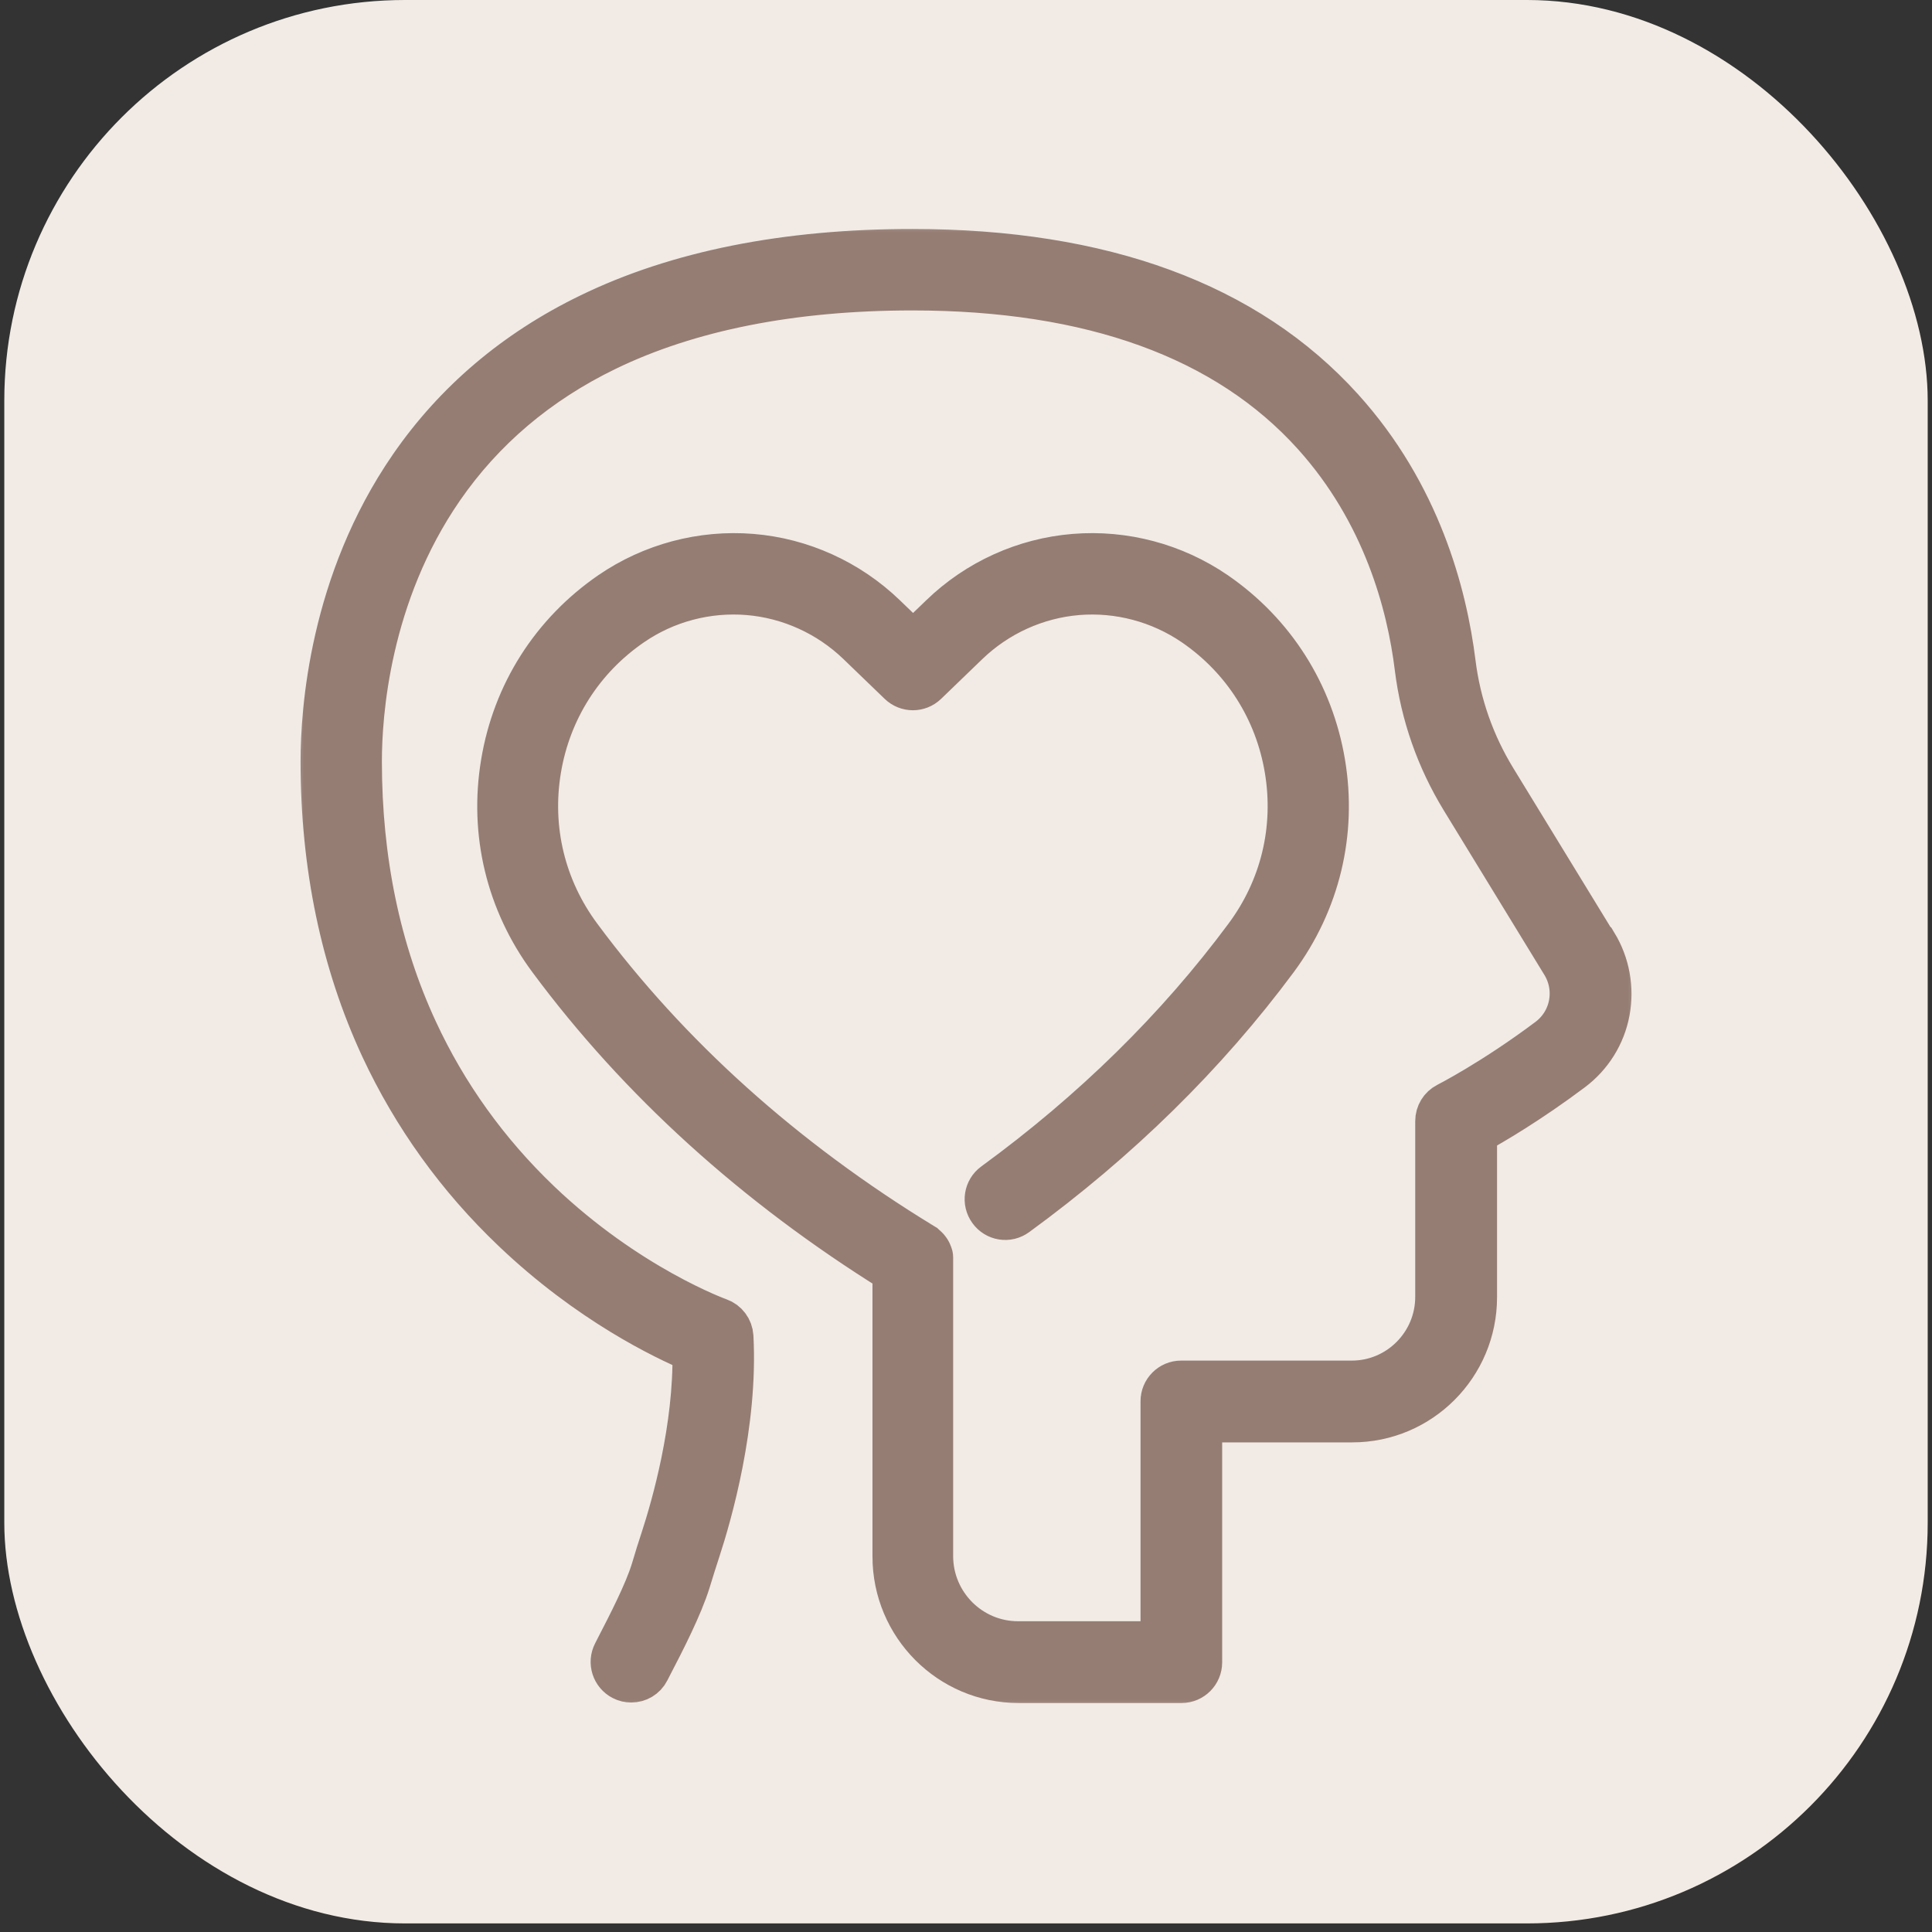 <svg xmlns="http://www.w3.org/2000/svg" width="54" height="54" viewBox="0 0 54 54" fill="none"><rect x="0" y="0" width="54" height="54" fill="#333333" stroke="none"/><rect x="0.12" width="53.76" height="53.76" rx="11.2" fill="#F2EBE5"></rect><mask id="path-2-outside-1_183_2045" maskUnits="userSpaceOnUse" x="8.001" y="6" width="38" height="42" fill="black"><rect fill="white" x="8.001" y="6" width="38" height="42"></rect><path d="M44.593 26.373L41.786 21.783C41.175 20.783 40.79 19.688 40.645 18.525C40.405 16.602 39.672 13.807 37.508 11.417C34.855 8.486 30.817 7 25.497 7C21.971 7 18.933 7.604 16.471 8.804C14.402 9.808 12.722 11.235 11.477 13.04C9.241 16.28 9.001 19.879 9.001 21.279C9.001 24.201 9.562 26.895 10.671 29.281C11.563 31.195 12.799 32.917 14.357 34.398C16.475 36.416 18.58 37.42 19.395 37.761C19.436 39.92 18.797 42.119 18.512 42.996C18.422 43.269 18.331 43.555 18.236 43.878C18.046 44.505 17.566 45.432 17.249 46.046L17.168 46.205C17.032 46.468 17.136 46.791 17.399 46.927C17.476 46.968 17.562 46.986 17.643 46.986C17.838 46.986 18.023 46.882 18.118 46.696L18.2 46.536C18.535 45.891 19.042 44.91 19.264 44.187C19.359 43.873 19.449 43.592 19.535 43.328C19.857 42.346 20.59 39.802 20.459 37.357C20.445 37.139 20.305 36.952 20.101 36.88C20.074 36.87 17.553 35.962 15.067 33.585C13.619 32.199 12.464 30.59 11.636 28.8C10.599 26.564 10.074 24.032 10.074 21.279C10.074 19.983 10.296 16.643 12.36 13.653C13.501 11.999 15.04 10.695 16.941 9.772C19.255 8.65 22.139 8.077 25.502 8.077C30.504 8.077 34.28 9.445 36.716 12.144C38.685 14.326 39.364 16.893 39.581 18.661C39.744 19.974 40.179 21.215 40.871 22.346L43.678 26.936C44.108 27.641 43.936 28.545 43.28 29.04C41.722 30.208 40.459 30.849 40.45 30.854C40.269 30.945 40.156 31.131 40.156 31.335V36.248C40.156 37.561 39.092 38.629 37.784 38.629H33.012C32.718 38.629 32.478 38.87 32.478 39.165V45.914H28.454C27.123 45.914 26.041 44.828 26.041 43.492V35.221C26.041 35.212 26.041 35.198 26.041 35.189C26.041 35.18 26.041 35.171 26.041 35.166C26.041 35.157 26.041 35.148 26.041 35.139C26.041 35.13 26.041 35.121 26.036 35.112C26.036 35.103 26.036 35.098 26.032 35.089C26.032 35.08 26.027 35.071 26.023 35.062C26.023 35.053 26.018 35.048 26.014 35.044C26.014 35.035 26.005 35.026 26.005 35.016C26.005 35.007 26 35.003 25.995 34.994C25.995 34.985 25.986 34.975 25.982 34.971C25.982 34.962 25.973 34.957 25.968 34.948C25.968 34.944 25.959 34.935 25.955 34.93C25.95 34.921 25.941 34.912 25.937 34.907C25.937 34.903 25.928 34.898 25.923 34.889C25.919 34.88 25.91 34.876 25.9 34.866C25.896 34.862 25.891 34.857 25.887 34.853C25.882 34.848 25.873 34.839 25.864 34.835C25.86 34.83 25.851 34.825 25.846 34.816C25.842 34.812 25.832 34.807 25.828 34.803C25.819 34.798 25.81 34.789 25.801 34.785C25.801 34.785 25.796 34.785 25.792 34.78C21.912 32.412 18.689 29.518 16.208 26.168C15.208 24.819 14.809 23.165 15.085 21.506C15.361 19.847 16.276 18.407 17.661 17.457C18.612 16.802 19.766 16.498 20.916 16.593C22.066 16.689 23.152 17.184 23.985 17.984L25.144 19.102C25.353 19.302 25.679 19.302 25.887 19.102L27.046 17.984C27.879 17.184 28.965 16.689 30.115 16.593C31.265 16.498 32.419 16.807 33.37 17.457C34.755 18.407 35.67 19.847 35.946 21.506C36.222 23.165 35.824 24.819 34.823 26.168C32.917 28.741 30.55 31.067 27.784 33.085C27.544 33.258 27.489 33.594 27.666 33.835C27.838 34.076 28.173 34.13 28.413 33.953C31.265 31.872 33.71 29.472 35.683 26.809C36.856 25.223 37.327 23.278 37.001 21.329C36.675 19.379 35.602 17.689 33.977 16.571C32.822 15.78 31.423 15.407 30.029 15.521C28.635 15.634 27.313 16.234 26.308 17.207L25.52 17.966L24.733 17.207C23.723 16.234 22.401 15.634 21.011 15.521C19.617 15.407 18.218 15.78 17.064 16.571C15.438 17.689 14.361 19.379 14.04 21.329C13.714 23.278 14.184 25.223 15.357 26.809C17.865 30.195 21.106 33.13 24.986 35.544V43.505C24.986 45.432 26.548 47 28.467 47H33.026C33.32 47 33.56 46.759 33.56 46.464V39.715H37.797C39.699 39.715 41.243 38.166 41.243 36.257V31.667C41.722 31.404 42.741 30.808 43.941 29.908C44.47 29.509 44.833 28.931 44.955 28.277C45.077 27.623 44.955 26.95 44.611 26.382L44.593 26.373Z"></path></mask><path d="M44.593 26.373L41.786 21.783C41.175 20.783 40.79 19.688 40.645 18.525C40.405 16.602 39.672 13.807 37.508 11.417C34.855 8.486 30.817 7 25.497 7C21.971 7 18.933 7.604 16.471 8.804C14.402 9.808 12.722 11.235 11.477 13.04C9.241 16.28 9.001 19.879 9.001 21.279C9.001 24.201 9.562 26.895 10.671 29.281C11.563 31.195 12.799 32.917 14.357 34.398C16.475 36.416 18.58 37.42 19.395 37.761C19.436 39.92 18.797 42.119 18.512 42.996C18.422 43.269 18.331 43.555 18.236 43.878C18.046 44.505 17.566 45.432 17.249 46.046L17.168 46.205C17.032 46.468 17.136 46.791 17.399 46.927C17.476 46.968 17.562 46.986 17.643 46.986C17.838 46.986 18.023 46.882 18.118 46.696L18.2 46.536C18.535 45.891 19.042 44.91 19.264 44.187C19.359 43.873 19.449 43.592 19.535 43.328C19.857 42.346 20.59 39.802 20.459 37.357C20.445 37.139 20.305 36.952 20.101 36.88C20.074 36.87 17.553 35.962 15.067 33.585C13.619 32.199 12.464 30.59 11.636 28.8C10.599 26.564 10.074 24.032 10.074 21.279C10.074 19.983 10.296 16.643 12.36 13.653C13.501 11.999 15.04 10.695 16.941 9.772C19.255 8.65 22.139 8.077 25.502 8.077C30.504 8.077 34.28 9.445 36.716 12.144C38.685 14.326 39.364 16.893 39.581 18.661C39.744 19.974 40.179 21.215 40.871 22.346L43.678 26.936C44.108 27.641 43.936 28.545 43.28 29.04C41.722 30.208 40.459 30.849 40.45 30.854C40.269 30.945 40.156 31.131 40.156 31.335V36.248C40.156 37.561 39.092 38.629 37.784 38.629H33.012C32.718 38.629 32.478 38.87 32.478 39.165V45.914H28.454C27.123 45.914 26.041 44.828 26.041 43.492V35.221C26.041 35.212 26.041 35.198 26.041 35.189C26.041 35.18 26.041 35.171 26.041 35.166C26.041 35.157 26.041 35.148 26.041 35.139C26.041 35.13 26.041 35.121 26.036 35.112C26.036 35.103 26.036 35.098 26.032 35.089C26.032 35.08 26.027 35.071 26.023 35.062C26.023 35.053 26.018 35.048 26.014 35.044C26.014 35.035 26.005 35.026 26.005 35.016C26.005 35.007 26 35.003 25.995 34.994C25.995 34.985 25.986 34.975 25.982 34.971C25.982 34.962 25.973 34.957 25.968 34.948C25.968 34.944 25.959 34.935 25.955 34.93C25.95 34.921 25.941 34.912 25.937 34.907C25.937 34.903 25.928 34.898 25.923 34.889C25.919 34.88 25.91 34.876 25.9 34.866C25.896 34.862 25.891 34.857 25.887 34.853C25.882 34.848 25.873 34.839 25.864 34.835C25.86 34.83 25.851 34.825 25.846 34.816C25.842 34.812 25.832 34.807 25.828 34.803C25.819 34.798 25.81 34.789 25.801 34.785C25.801 34.785 25.796 34.785 25.792 34.78C21.912 32.412 18.689 29.518 16.208 26.168C15.208 24.819 14.809 23.165 15.085 21.506C15.361 19.847 16.276 18.407 17.661 17.457C18.612 16.802 19.766 16.498 20.916 16.593C22.066 16.689 23.152 17.184 23.985 17.984L25.144 19.102C25.353 19.302 25.679 19.302 25.887 19.102L27.046 17.984C27.879 17.184 28.965 16.689 30.115 16.593C31.265 16.498 32.419 16.807 33.37 17.457C34.755 18.407 35.67 19.847 35.946 21.506C36.222 23.165 35.824 24.819 34.823 26.168C32.917 28.741 30.55 31.067 27.784 33.085C27.544 33.258 27.489 33.594 27.666 33.835C27.838 34.076 28.173 34.13 28.413 33.953C31.265 31.872 33.71 29.472 35.683 26.809C36.856 25.223 37.327 23.278 37.001 21.329C36.675 19.379 35.602 17.689 33.977 16.571C32.822 15.78 31.423 15.407 30.029 15.521C28.635 15.634 27.313 16.234 26.308 17.207L25.52 17.966L24.733 17.207C23.723 16.234 22.401 15.634 21.011 15.521C19.617 15.407 18.218 15.78 17.064 16.571C15.438 17.689 14.361 19.379 14.04 21.329C13.714 23.278 14.184 25.223 15.357 26.809C17.865 30.195 21.106 33.13 24.986 35.544V43.505C24.986 45.432 26.548 47 28.467 47H33.026C33.32 47 33.56 46.759 33.56 46.464V39.715H37.797C39.699 39.715 41.243 38.166 41.243 36.257V31.667C41.722 31.404 42.741 30.808 43.941 29.908C44.47 29.509 44.833 28.931 44.955 28.277C45.077 27.623 44.955 26.95 44.611 26.382L44.593 26.373Z" fill="#957D74"></path><path d="M44.593 26.373L41.786 21.783C41.175 20.783 40.79 19.688 40.645 18.525C40.405 16.602 39.672 13.807 37.508 11.417C34.855 8.486 30.817 7 25.497 7C21.971 7 18.933 7.604 16.471 8.804C14.402 9.808 12.722 11.235 11.477 13.04C9.241 16.28 9.001 19.879 9.001 21.279C9.001 24.201 9.562 26.895 10.671 29.281C11.563 31.195 12.799 32.917 14.357 34.398C16.475 36.416 18.58 37.42 19.395 37.761C19.436 39.92 18.797 42.119 18.512 42.996C18.422 43.269 18.331 43.555 18.236 43.878C18.046 44.505 17.566 45.432 17.249 46.046L17.168 46.205C17.032 46.468 17.136 46.791 17.399 46.927C17.476 46.968 17.562 46.986 17.643 46.986C17.838 46.986 18.023 46.882 18.118 46.696L18.2 46.536C18.535 45.891 19.042 44.91 19.264 44.187C19.359 43.873 19.449 43.592 19.535 43.328C19.857 42.346 20.59 39.802 20.459 37.357C20.445 37.139 20.305 36.952 20.101 36.88C20.074 36.87 17.553 35.962 15.067 33.585C13.619 32.199 12.464 30.59 11.636 28.8C10.599 26.564 10.074 24.032 10.074 21.279C10.074 19.983 10.296 16.643 12.36 13.653C13.501 11.999 15.04 10.695 16.941 9.772C19.255 8.65 22.139 8.077 25.502 8.077C30.504 8.077 34.28 9.445 36.716 12.144C38.685 14.326 39.364 16.893 39.581 18.661C39.744 19.974 40.179 21.215 40.871 22.346L43.678 26.936C44.108 27.641 43.936 28.545 43.28 29.04C41.722 30.208 40.459 30.849 40.45 30.854C40.269 30.945 40.156 31.131 40.156 31.335V36.248C40.156 37.561 39.092 38.629 37.784 38.629H33.012C32.718 38.629 32.478 38.87 32.478 39.165V45.914H28.454C27.123 45.914 26.041 44.828 26.041 43.492V35.221C26.041 35.212 26.041 35.198 26.041 35.189C26.041 35.18 26.041 35.171 26.041 35.166C26.041 35.157 26.041 35.148 26.041 35.139C26.041 35.13 26.041 35.121 26.036 35.112C26.036 35.103 26.036 35.098 26.032 35.089C26.032 35.08 26.027 35.071 26.023 35.062C26.023 35.053 26.018 35.048 26.014 35.044C26.014 35.035 26.005 35.026 26.005 35.016C26.005 35.007 26 35.003 25.995 34.994C25.995 34.985 25.986 34.975 25.982 34.971C25.982 34.962 25.973 34.957 25.968 34.948C25.968 34.944 25.959 34.935 25.955 34.93C25.95 34.921 25.941 34.912 25.937 34.907C25.937 34.903 25.928 34.898 25.923 34.889C25.919 34.88 25.91 34.876 25.9 34.866C25.896 34.862 25.891 34.857 25.887 34.853C25.882 34.848 25.873 34.839 25.864 34.835C25.86 34.83 25.851 34.825 25.846 34.816C25.842 34.812 25.832 34.807 25.828 34.803C25.819 34.798 25.81 34.789 25.801 34.785C25.801 34.785 25.796 34.785 25.792 34.78C21.912 32.412 18.689 29.518 16.208 26.168C15.208 24.819 14.809 23.165 15.085 21.506C15.361 19.847 16.276 18.407 17.661 17.457C18.612 16.802 19.766 16.498 20.916 16.593C22.066 16.689 23.152 17.184 23.985 17.984L25.144 19.102C25.353 19.302 25.679 19.302 25.887 19.102L27.046 17.984C27.879 17.184 28.965 16.689 30.115 16.593C31.265 16.498 32.419 16.807 33.37 17.457C34.755 18.407 35.67 19.847 35.946 21.506C36.222 23.165 35.824 24.819 34.823 26.168C32.917 28.741 30.55 31.067 27.784 33.085C27.544 33.258 27.489 33.594 27.666 33.835C27.838 34.076 28.173 34.13 28.413 33.953C31.265 31.872 33.71 29.472 35.683 26.809C36.856 25.223 37.327 23.278 37.001 21.329C36.675 19.379 35.602 17.689 33.977 16.571C32.822 15.78 31.423 15.407 30.029 15.521C28.635 15.634 27.313 16.234 26.308 17.207L25.52 17.966L24.733 17.207C23.723 16.234 22.401 15.634 21.011 15.521C19.617 15.407 18.218 15.78 17.064 16.571C15.438 17.689 14.361 19.379 14.04 21.329C13.714 23.278 14.184 25.223 15.357 26.809C17.865 30.195 21.106 33.13 24.986 35.544V43.505C24.986 45.432 26.548 47 28.467 47H33.026C33.32 47 33.56 46.759 33.56 46.464V39.715H37.797C39.699 39.715 41.243 38.166 41.243 36.257V31.667C41.722 31.404 42.741 30.808 43.941 29.908C44.47 29.509 44.833 28.931 44.955 28.277C45.077 27.623 44.955 26.95 44.611 26.382L44.593 26.373Z" stroke="#957D74" stroke-width="1.2" mask="url(#path-2-outside-1_183_2045)"></path></svg>